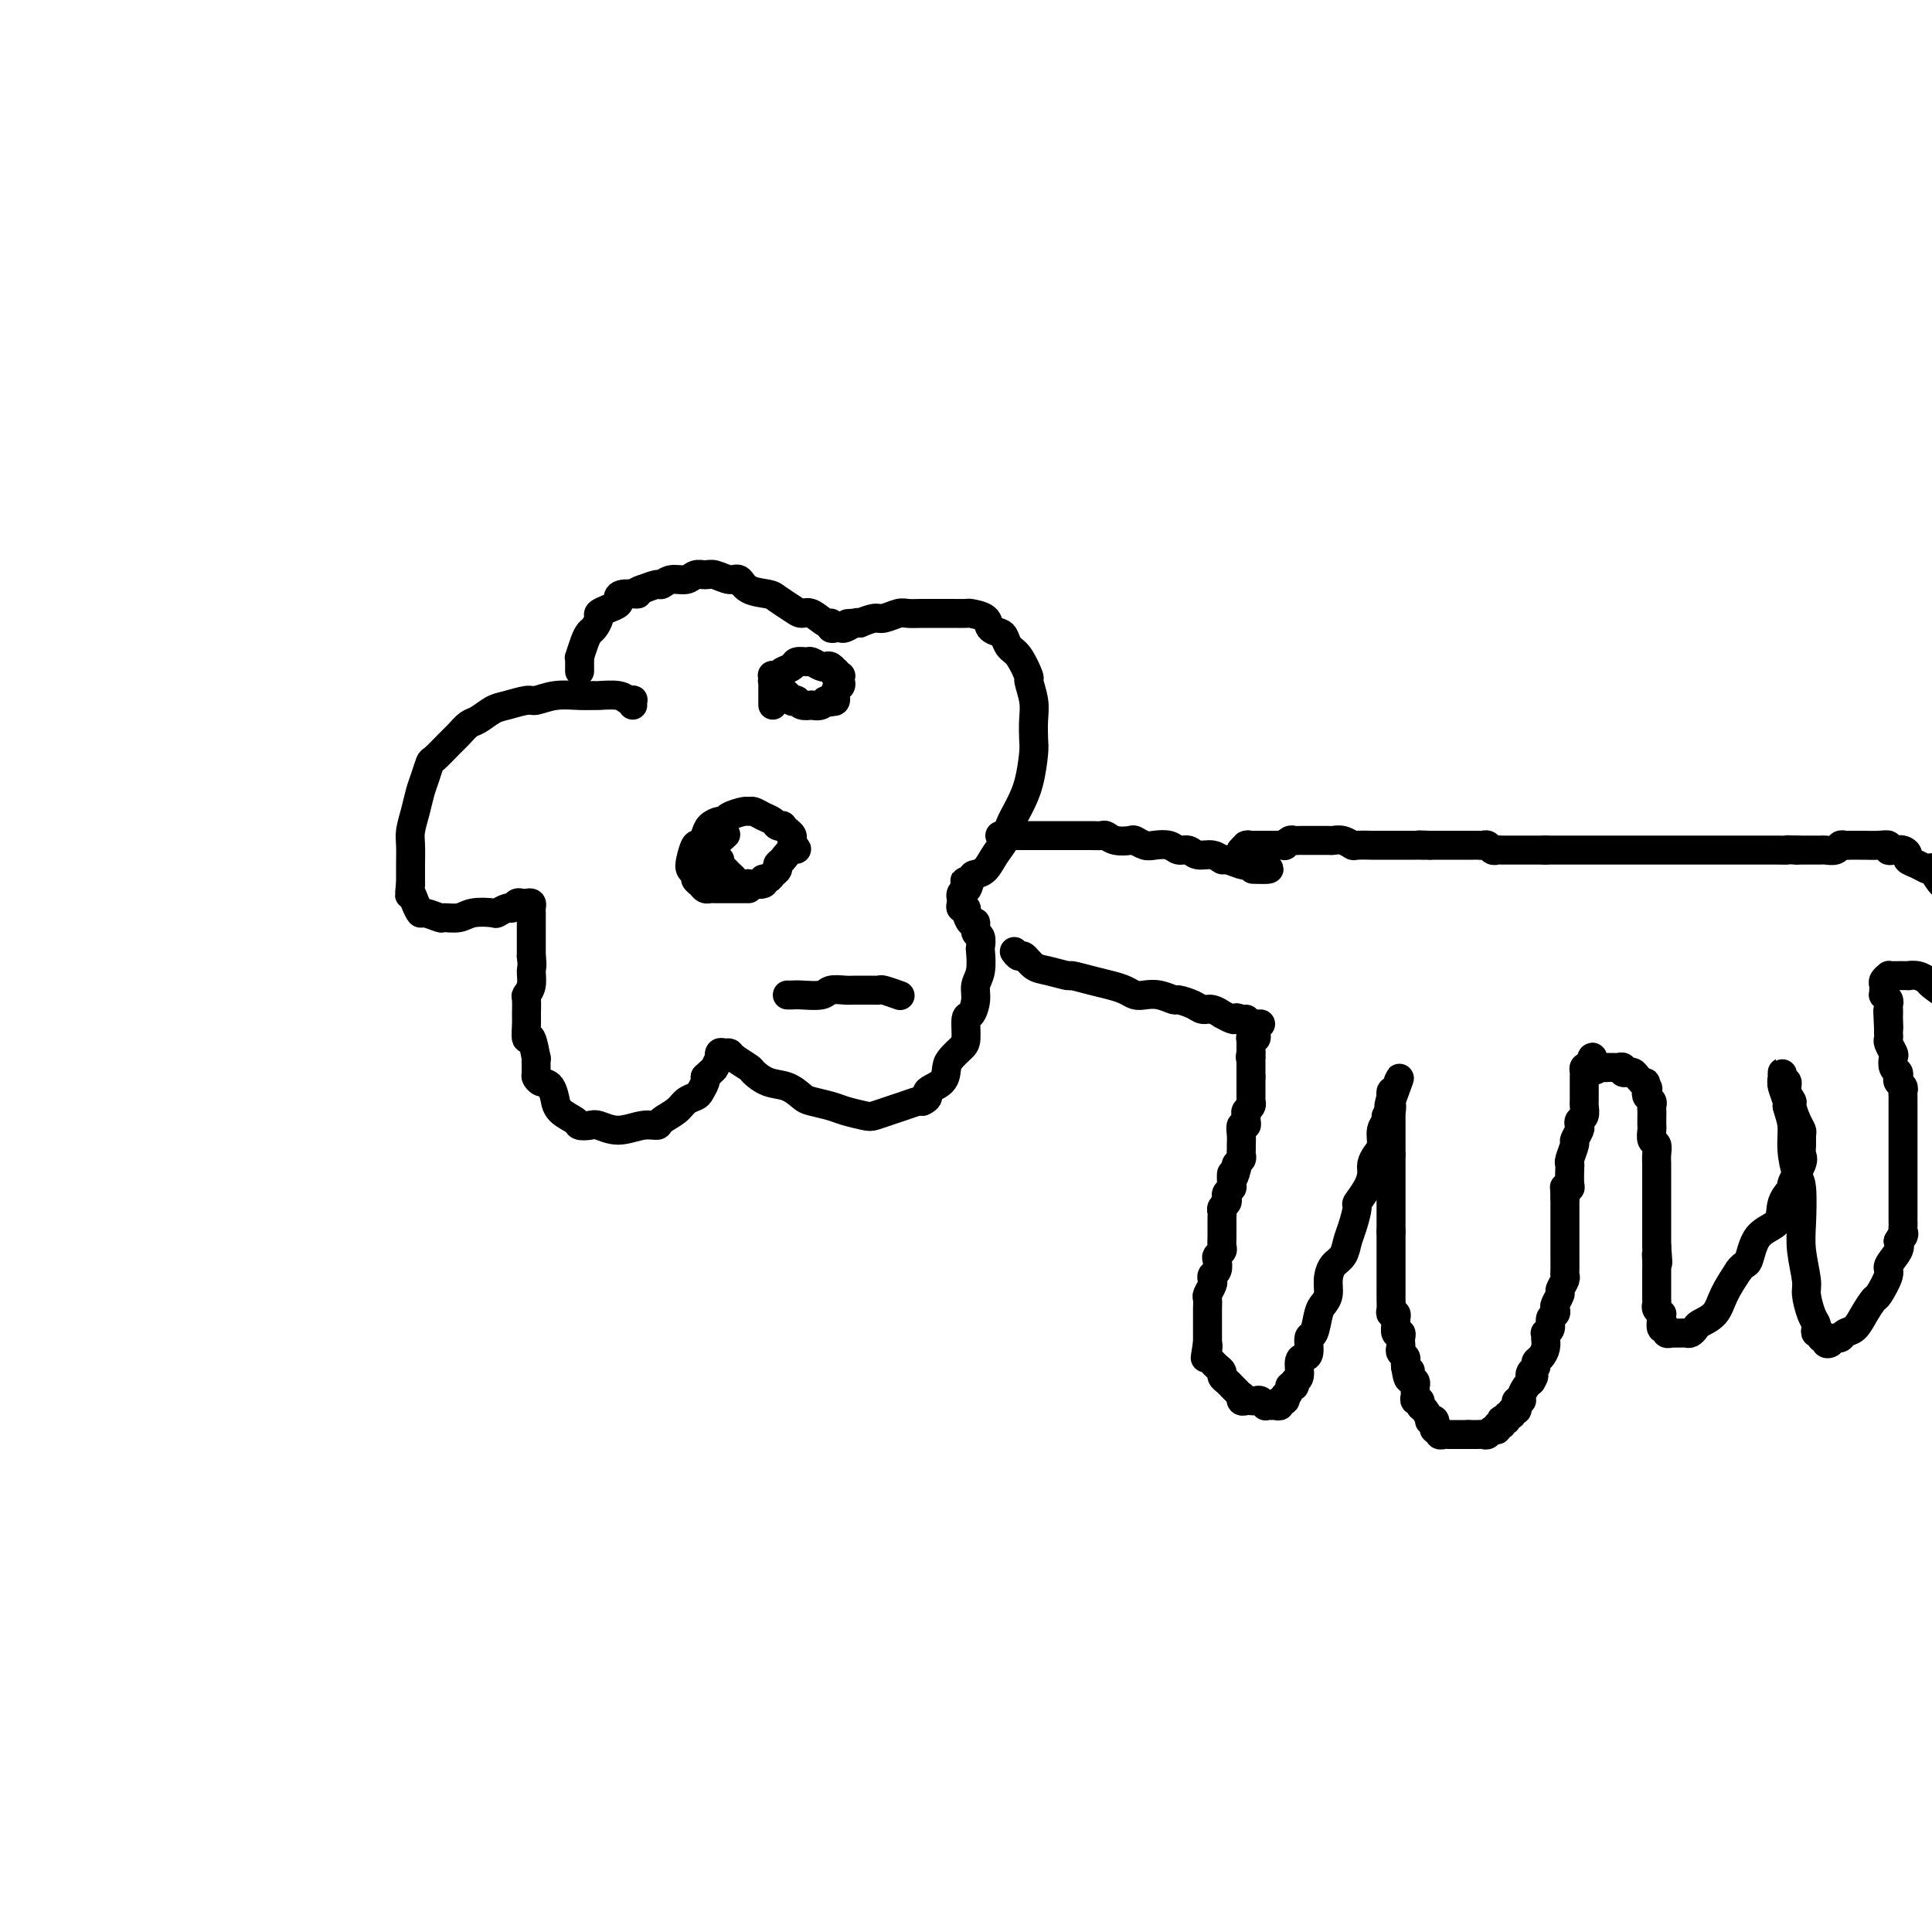 <svg viewBox='0 0 400 400' version='1.1' xmlns='http://www.w3.org/2000/svg' xmlns:xlink='http://www.w3.org/1999/xlink'><g fill='none' stroke='#000000' stroke-width='6' stroke-linecap='round' stroke-linejoin='round'><path d='M131,146c-0.023,-0.415 -0.045,-0.829 0,-1c0.045,-0.171 0.158,-0.098 0,0c-0.158,0.098 -0.585,0.223 -1,0c-0.415,-0.223 -0.816,-0.793 -2,-1c-1.184,-0.207 -3.151,-0.052 -4,0c-0.849,0.052 -0.582,-0.001 -1,0c-0.418,0.001 -1.522,0.056 -3,0c-1.478,-0.056 -3.329,-0.223 -5,0c-1.671,0.223 -3.161,0.837 -4,1c-0.839,0.163 -1.025,-0.126 -2,0c-0.975,0.126 -2.737,0.667 -4,1c-1.263,0.333 -2.028,0.458 -3,1c-0.972,0.542 -2.152,1.501 -3,2c-0.848,0.499 -1.365,0.538 -2,1c-0.635,0.462 -1.389,1.348 -2,2c-0.611,0.652 -1.081,1.069 -2,2c-0.919,0.931 -2.287,2.377 -3,3c-0.713,0.623 -0.769,0.425 -1,1c-0.231,0.575 -0.636,1.924 -1,3c-0.364,1.076 -0.686,1.880 -1,3c-0.314,1.120 -0.620,2.557 -1,4c-0.380,1.443 -0.834,2.892 -1,4c-0.166,1.108 -0.045,1.875 0,3c0.045,1.125 0.013,2.607 0,4c-0.013,1.393 -0.006,2.696 0,4'/><path d='M85,183c-0.355,3.305 -0.242,2.066 0,2c0.242,-0.066 0.612,1.040 1,2c0.388,0.960 0.793,1.775 1,2c0.207,0.225 0.217,-0.140 1,0c0.783,0.140 2.340,0.783 3,1c0.660,0.217 0.424,0.007 1,0c0.576,-0.007 1.965,0.190 3,0c1.035,-0.190 1.716,-0.768 3,-1c1.284,-0.232 3.170,-0.118 4,0c0.830,0.118 0.604,0.242 1,0c0.396,-0.242 1.415,-0.849 2,-1c0.585,-0.151 0.735,0.155 1,0c0.265,-0.155 0.645,-0.771 1,-1c0.355,-0.229 0.683,-0.071 1,0c0.317,0.071 0.621,0.056 1,0c0.379,-0.056 0.834,-0.153 1,0c0.166,0.153 0.045,0.555 0,1c-0.045,0.445 -0.012,0.934 0,1c0.012,0.066 0.003,-0.291 0,0c-0.003,0.291 -0.001,1.230 0,2c0.001,0.770 0.000,1.371 0,2c-0.000,0.629 -0.000,1.285 0,2c0.000,0.715 0.000,1.490 0,2c-0.000,0.510 -0.000,0.755 0,1'/><path d='M110,198c0.293,2.230 0.026,2.307 0,3c-0.026,0.693 0.189,2.004 0,3c-0.189,0.996 -0.784,1.677 -1,2c-0.216,0.323 -0.055,0.289 0,1c0.055,0.711 0.005,2.168 0,3c-0.005,0.832 0.037,1.039 0,2c-0.037,0.961 -0.153,2.674 0,3c0.153,0.326 0.576,-0.737 1,0c0.424,0.737 0.848,3.273 1,4c0.152,0.727 0.033,-0.355 0,0c-0.033,0.355 0.019,2.145 0,3c-0.019,0.855 -0.111,0.774 0,1c0.111,0.226 0.423,0.760 1,1c0.577,0.240 1.419,0.186 2,1c0.581,0.814 0.900,2.495 1,3c0.100,0.505 -0.019,-0.166 0,0c0.019,0.166 0.178,1.167 1,2c0.822,0.833 2.308,1.496 3,2c0.692,0.504 0.590,0.849 1,1c0.410,0.151 1.333,0.108 2,0c0.667,-0.108 1.080,-0.280 2,0c0.920,0.280 2.347,1.011 4,1c1.653,-0.011 3.531,-0.766 5,-1c1.469,-0.234 2.530,0.053 3,0c0.470,-0.053 0.349,-0.447 1,-1c0.651,-0.553 2.073,-1.265 3,-2c0.927,-0.735 1.359,-1.492 2,-2c0.641,-0.508 1.491,-0.765 2,-1c0.509,-0.235 0.675,-0.448 1,-1c0.325,-0.552 0.807,-1.443 1,-2c0.193,-0.557 0.096,-0.778 0,-1'/><path d='M146,223c1.940,-1.874 1.791,-1.560 2,-2c0.209,-0.440 0.778,-1.635 1,-2c0.222,-0.365 0.099,0.100 0,0c-0.099,-0.100 -0.173,-0.766 0,-1c0.173,-0.234 0.594,-0.036 1,0c0.406,0.036 0.796,-0.088 1,0c0.204,0.088 0.221,0.390 1,1c0.779,0.610 2.320,1.529 3,2c0.680,0.471 0.498,0.493 1,1c0.502,0.507 1.689,1.498 3,2c1.311,0.502 2.748,0.516 4,1c1.252,0.484 2.321,1.440 3,2c0.679,0.560 0.968,0.725 2,1c1.032,0.275 2.807,0.659 4,1c1.193,0.341 1.802,0.639 3,1c1.198,0.361 2.983,0.787 4,1c1.017,0.213 1.267,0.215 2,0c0.733,-0.215 1.949,-0.645 3,-1c1.051,-0.355 1.937,-0.634 3,-1c1.063,-0.366 2.304,-0.819 3,-1c0.696,-0.181 0.848,-0.091 1,0'/><path d='M191,228c1.915,-0.838 0.702,-1.432 1,-2c0.298,-0.568 2.108,-1.108 3,-2c0.892,-0.892 0.865,-2.134 1,-3c0.135,-0.866 0.431,-1.354 1,-2c0.569,-0.646 1.410,-1.450 2,-2c0.590,-0.550 0.928,-0.847 1,-2c0.072,-1.153 -0.120,-3.164 0,-4c0.120,-0.836 0.554,-0.498 1,-1c0.446,-0.502 0.904,-1.846 1,-3c0.096,-1.154 -0.169,-2.120 0,-3c0.169,-0.880 0.773,-1.673 1,-3c0.227,-1.327 0.076,-3.187 0,-4c-0.076,-0.813 -0.076,-0.580 0,-1c0.076,-0.420 0.227,-1.493 0,-2c-0.227,-0.507 -0.832,-0.446 -1,-1c-0.168,-0.554 0.099,-1.722 0,-2c-0.099,-0.278 -0.566,0.333 -1,0c-0.434,-0.333 -0.834,-1.609 -1,-2c-0.166,-0.391 -0.097,0.102 0,0c0.097,-0.102 0.221,-0.801 0,-1c-0.221,-0.199 -0.789,0.101 -1,0c-0.211,-0.101 -0.067,-0.604 0,-1c0.067,-0.396 0.056,-0.683 0,-1c-0.056,-0.317 -0.159,-0.662 0,-1c0.159,-0.338 0.579,-0.669 1,-1'/><path d='M200,184c-0.361,-3.451 -0.263,-0.580 0,0c0.263,0.580 0.690,-1.132 1,-2c0.310,-0.868 0.502,-0.892 1,-1c0.498,-0.108 1.302,-0.299 2,-1c0.698,-0.701 1.290,-1.910 2,-3c0.710,-1.090 1.539,-2.060 2,-3c0.461,-0.940 0.554,-1.850 1,-3c0.446,-1.150 1.243,-2.541 2,-4c0.757,-1.459 1.472,-2.987 2,-5c0.528,-2.013 0.869,-4.512 1,-6c0.131,-1.488 0.051,-1.964 0,-3c-0.051,-1.036 -0.072,-2.631 0,-4c0.072,-1.369 0.237,-2.512 0,-4c-0.237,-1.488 -0.876,-3.319 -1,-4c-0.124,-0.681 0.266,-0.210 0,-1c-0.266,-0.790 -1.189,-2.841 -2,-4c-0.811,-1.159 -1.510,-1.427 -2,-2c-0.490,-0.573 -0.769,-1.450 -1,-2c-0.231,-0.550 -0.413,-0.774 -1,-1c-0.587,-0.226 -1.579,-0.453 -2,-1c-0.421,-0.547 -0.271,-1.415 -1,-2c-0.729,-0.585 -2.337,-0.889 -3,-1c-0.663,-0.111 -0.380,-0.029 -1,0c-0.620,0.029 -2.143,0.007 -3,0c-0.857,-0.007 -1.049,0.002 -2,0c-0.951,-0.002 -2.663,-0.015 -4,0c-1.337,0.015 -2.300,0.059 -3,0c-0.700,-0.059 -1.136,-0.222 -2,0c-0.864,0.222 -2.156,0.829 -3,1c-0.844,0.171 -1.241,-0.094 -2,0c-0.759,0.094 -1.879,0.547 -3,1'/><path d='M178,129c-4.278,0.171 -1.972,0.098 -1,0c0.972,-0.098 0.610,-0.221 0,0c-0.610,0.221 -1.470,0.787 -2,1c-0.530,0.213 -0.732,0.073 -1,0c-0.268,-0.073 -0.603,-0.080 -1,0c-0.397,0.080 -0.855,0.246 -1,0c-0.145,-0.246 0.023,-0.905 0,-1c-0.023,-0.095 -0.237,0.374 -1,0c-0.763,-0.374 -2.075,-1.592 -3,-2c-0.925,-0.408 -1.463,-0.006 -2,0c-0.537,0.006 -1.075,-0.384 -2,-1c-0.925,-0.616 -2.239,-1.456 -3,-2c-0.761,-0.544 -0.970,-0.791 -2,-1c-1.030,-0.209 -2.881,-0.381 -4,-1c-1.119,-0.619 -1.507,-1.683 -2,-2c-0.493,-0.317 -1.090,0.115 -2,0c-0.910,-0.115 -2.134,-0.778 -3,-1c-0.866,-0.222 -1.374,-0.003 -2,0c-0.626,0.003 -1.371,-0.210 -2,0c-0.629,0.210 -1.144,0.844 -2,1c-0.856,0.156 -2.054,-0.164 -3,0c-0.946,0.164 -1.639,0.813 -2,1c-0.361,0.187 -0.389,-0.090 -1,0c-0.611,0.090 -1.806,0.545 -3,1'/><path d='M133,122c-2.383,0.703 -0.840,0.962 -1,1c-0.160,0.038 -2.022,-0.144 -3,0c-0.978,0.144 -1.070,0.615 -1,1c0.070,0.385 0.303,0.684 0,1c-0.303,0.316 -1.142,0.647 -2,1c-0.858,0.353 -1.735,0.726 -2,1c-0.265,0.274 0.083,0.449 0,1c-0.083,0.551 -0.597,1.478 -1,2c-0.403,0.522 -0.697,0.640 -1,1c-0.303,0.360 -0.617,0.961 -1,2c-0.383,1.039 -0.835,2.517 -1,3c-0.165,0.483 -0.044,-0.028 0,0c0.044,0.028 0.012,0.595 0,1c-0.012,0.405 -0.003,0.647 0,1c0.003,0.353 0.001,0.815 0,1c-0.001,0.185 -0.000,0.092 0,0'/><path d='M210,197c0.354,0.478 0.709,0.955 1,1c0.291,0.045 0.520,-0.343 1,0c0.480,0.343 1.212,1.415 2,2c0.788,0.585 1.631,0.682 3,1c1.369,0.318 3.262,0.859 4,1c0.738,0.141 0.319,-0.116 1,0c0.681,0.116 2.461,0.606 4,1c1.539,0.394 2.837,0.693 4,1c1.163,0.307 2.189,0.622 3,1c0.811,0.378 1.406,0.819 2,1c0.594,0.181 1.188,0.104 2,0c0.812,-0.104 1.842,-0.234 3,0c1.158,0.234 2.445,0.832 3,1c0.555,0.168 0.377,-0.095 1,0c0.623,0.095 2.046,0.546 3,1c0.954,0.454 1.439,0.910 2,1c0.561,0.090 1.197,-0.186 2,0c0.803,0.186 1.772,0.833 2,1c0.228,0.167 -0.285,-0.147 0,0c0.285,0.147 1.367,0.756 2,1c0.633,0.244 0.816,0.122 1,0'/><path d='M256,211c7.359,2.166 2.756,0.581 1,0c-1.756,-0.581 -0.665,-0.156 0,0c0.665,0.156 0.904,0.045 1,0c0.096,-0.045 0.048,-0.022 0,0'/><path d='M207,173c0.319,0.000 0.639,0.000 1,0c0.361,-0.000 0.765,-0.000 1,0c0.235,0.000 0.302,0.000 1,0c0.698,-0.000 2.026,-0.000 3,0c0.974,0.000 1.595,0.000 2,0c0.405,-0.000 0.594,-0.000 1,0c0.406,0.000 1.030,0.000 2,0c0.970,-0.000 2.286,-0.000 3,0c0.714,0.000 0.825,0.000 1,0c0.175,-0.000 0.414,-0.001 1,0c0.586,0.001 1.521,0.004 2,0c0.479,-0.004 0.503,-0.015 1,0c0.497,0.015 1.466,0.056 2,0c0.534,-0.056 0.633,-0.207 1,0c0.367,0.207 1.003,0.774 2,1c0.997,0.226 2.354,0.112 3,0c0.646,-0.112 0.582,-0.222 1,0c0.418,0.222 1.320,0.776 2,1c0.680,0.224 1.140,0.117 2,0c0.860,-0.117 2.121,-0.243 3,0c0.879,0.243 1.378,0.854 2,1c0.622,0.146 1.369,-0.172 2,0c0.631,0.172 1.146,0.834 2,1c0.854,0.166 2.046,-0.166 3,0c0.954,0.166 1.668,0.828 2,1c0.332,0.172 0.282,-0.146 1,0c0.718,0.146 2.205,0.756 3,1c0.795,0.244 0.897,0.122 1,0'/><path d='M258,179c8.298,1.155 3.544,1.041 2,1c-1.544,-0.041 0.123,-0.011 1,0c0.877,0.011 0.965,0.003 1,0c0.035,-0.003 0.018,-0.002 0,0'/><path d='M261,212c-0.415,0.339 -0.829,0.679 -1,1c-0.171,0.321 -0.098,0.625 0,1c0.098,0.375 0.223,0.821 0,1c-0.223,0.179 -0.792,0.089 -1,0c-0.208,-0.089 -0.056,-0.179 0,0c0.056,0.179 0.015,0.625 0,1c-0.015,0.375 -0.004,0.679 0,1c0.004,0.321 0.002,0.661 0,1'/><path d='M259,218c-0.309,1.168 -0.083,1.086 0,1c0.083,-0.086 0.022,-0.178 0,0c-0.022,0.178 -0.006,0.625 0,1c0.006,0.375 0.002,0.678 0,1c-0.002,0.322 -0.000,0.663 0,1c0.000,0.337 0.000,0.668 0,1'/><path d='M259,223c-0.000,1.013 -0.000,1.045 0,1c0.000,-0.045 0.000,-0.166 0,0c-0.000,0.166 -0.000,0.618 0,1c0.000,0.382 0.001,0.694 0,1c-0.001,0.306 -0.004,0.607 0,1c0.004,0.393 0.015,0.879 0,1c-0.015,0.121 -0.057,-0.123 0,0c0.057,0.123 0.212,0.611 0,1c-0.212,0.389 -0.793,0.677 -1,1c-0.207,0.323 -0.041,0.681 0,1c0.041,0.319 -0.041,0.600 0,1c0.041,0.400 0.207,0.919 0,1c-0.207,0.081 -0.788,-0.277 -1,0c-0.212,0.277 -0.056,1.187 0,2c0.056,0.813 0.011,1.527 0,2c-0.011,0.473 0.011,0.704 0,1c-0.011,0.296 -0.054,0.657 0,1c0.054,0.343 0.207,0.669 0,1c-0.207,0.331 -0.773,0.666 -1,1c-0.227,0.334 -0.113,0.667 0,1'/><path d='M256,242c-0.686,3.057 -0.902,1.200 -1,1c-0.098,-0.200 -0.078,1.256 0,2c0.078,0.744 0.213,0.777 0,1c-0.213,0.223 -0.775,0.637 -1,1c-0.225,0.363 -0.113,0.675 0,1c0.113,0.325 0.226,0.665 0,1c-0.226,0.335 -0.793,0.667 -1,1c-0.207,0.333 -0.056,0.668 0,1c0.056,0.332 0.015,0.663 0,1c-0.015,0.337 -0.004,0.681 0,1c0.004,0.319 0.001,0.614 0,1c-0.001,0.386 0.001,0.863 0,1c-0.001,0.137 -0.004,-0.065 0,0c0.004,0.065 0.015,0.398 0,1c-0.015,0.602 -0.056,1.475 0,2c0.056,0.525 0.207,0.704 0,1c-0.207,0.296 -0.774,0.710 -1,1c-0.226,0.290 -0.112,0.458 0,1c0.112,0.542 0.222,1.459 0,2c-0.222,0.541 -0.778,0.707 -1,1c-0.222,0.293 -0.112,0.712 0,1c0.112,0.288 0.226,0.445 0,1c-0.226,0.555 -0.793,1.510 -1,2c-0.207,0.490 -0.056,0.516 0,1c0.056,0.484 0.015,1.425 0,2c-0.015,0.575 -0.004,0.784 0,1c0.004,0.216 0.001,0.439 0,1c-0.001,0.561 -0.000,1.460 0,2c0.000,0.540 0.000,0.722 0,1c-0.000,0.278 -0.000,0.651 0,1c0.000,0.349 0.000,0.675 0,1'/><path d='M250,278c-0.927,5.752 -0.245,2.133 0,1c0.245,-1.133 0.054,0.221 0,1c-0.054,0.779 0.028,0.982 0,1c-0.028,0.018 -0.166,-0.150 0,0c0.166,0.150 0.636,0.617 1,1c0.364,0.383 0.622,0.680 1,1c0.378,0.320 0.874,0.663 1,1c0.126,0.337 -0.120,0.669 0,1c0.120,0.331 0.607,0.662 1,1c0.393,0.338 0.693,0.683 1,1c0.307,0.317 0.621,0.607 1,1c0.379,0.393 0.822,0.890 1,1c0.178,0.110 0.089,-0.166 0,0c-0.089,0.166 -0.179,0.776 0,1c0.179,0.224 0.626,0.064 1,0c0.374,-0.064 0.674,-0.031 1,0c0.326,0.031 0.679,0.061 1,0c0.321,-0.061 0.611,-0.213 1,0c0.389,0.213 0.879,0.790 1,1c0.121,0.210 -0.126,0.052 0,0c0.126,-0.052 0.626,0.001 1,0c0.374,-0.001 0.622,-0.055 1,0c0.378,0.055 0.885,0.221 1,0c0.115,-0.221 -0.161,-0.829 0,-1c0.161,-0.171 0.760,0.094 1,0c0.240,-0.094 0.120,-0.547 0,-1'/><path d='M266,289c1.399,-0.623 0.896,-1.680 1,-2c0.104,-0.320 0.815,0.096 1,0c0.185,-0.096 -0.157,-0.706 0,-1c0.157,-0.294 0.812,-0.272 1,-1c0.188,-0.728 -0.090,-2.206 0,-3c0.090,-0.794 0.549,-0.906 1,-1c0.451,-0.094 0.894,-0.171 1,-1c0.106,-0.829 -0.125,-2.409 0,-3c0.125,-0.591 0.607,-0.191 1,-1c0.393,-0.809 0.696,-2.825 1,-4c0.304,-1.175 0.610,-1.507 1,-2c0.390,-0.493 0.864,-1.147 1,-2c0.136,-0.853 -0.066,-1.907 0,-3c0.066,-1.093 0.400,-2.227 1,-3c0.600,-0.773 1.465,-1.186 2,-2c0.535,-0.814 0.738,-2.031 1,-3c0.262,-0.969 0.582,-1.691 1,-3c0.418,-1.309 0.934,-3.204 1,-4c0.066,-0.796 -0.319,-0.493 0,-1c0.319,-0.507 1.344,-1.826 2,-3c0.656,-1.174 0.945,-2.205 1,-3c0.055,-0.795 -0.125,-1.354 0,-2c0.125,-0.646 0.554,-1.377 1,-2c0.446,-0.623 0.908,-1.136 1,-2c0.092,-0.864 -0.185,-2.080 0,-3c0.185,-0.920 0.833,-1.546 1,-2c0.167,-0.454 -0.147,-0.738 0,-1c0.147,-0.262 0.756,-0.504 1,-1c0.244,-0.496 0.122,-1.248 0,-2'/><path d='M288,228c3.404,-9.396 0.912,-2.384 0,0c-0.912,2.384 -0.246,0.142 0,-1c0.246,-1.142 0.070,-1.183 0,-1c-0.070,0.183 -0.035,0.592 0,1'/><path d='M288,227c0.000,0.085 0.000,0.796 0,1c0.000,0.204 0.000,-0.100 0,0c0.000,0.100 0.000,0.605 0,1c0.000,0.395 0.000,0.679 0,1c0.000,0.321 0.000,0.677 0,1c0.000,0.323 0.000,0.611 0,1c0.000,0.389 0.000,0.877 0,1c-0.000,0.123 -0.000,-0.121 0,0c0.000,0.121 0.000,0.606 0,1c0.000,0.394 -0.000,0.697 0,1c0.000,0.303 0.000,0.606 0,1c0.000,0.394 0.000,0.879 0,1c0.000,0.121 -0.000,-0.121 0,0c0.000,0.121 0.000,0.606 0,1c0.000,0.394 0.000,0.697 0,1'/><path d='M288,239c0.000,2.019 0.000,1.066 0,1c0.000,-0.066 0.000,0.756 0,1c0.000,0.244 0.000,-0.090 0,0c0.000,0.090 0.000,0.602 0,1c0.000,0.398 0.000,0.680 0,1c0.000,0.320 0.000,0.677 0,1c0.000,0.323 0.000,0.611 0,1c-0.000,0.389 -0.000,0.877 0,1c0.000,0.123 0.000,-0.121 0,0c0.000,0.121 -0.000,0.606 0,1c0.000,0.394 0.000,0.697 0,1c0.000,0.303 0.000,0.606 0,1c0.000,0.394 -0.000,0.879 0,1c0.000,0.121 0.000,-0.122 0,0c0.000,0.122 0.000,0.610 0,1c0.000,0.390 0.000,0.682 0,1c0.000,0.318 0.000,0.663 0,1c0.000,0.337 0.000,0.668 0,1c0.000,0.332 0.000,0.666 0,1'/><path d='M288,255c0.000,2.442 0.000,0.549 0,0c-0.000,-0.549 -0.000,0.248 0,1c0.000,0.752 0.000,1.458 0,2c-0.000,0.542 -0.000,0.918 0,1c0.000,0.082 0.000,-0.131 0,0c-0.000,0.131 -0.000,0.607 0,1c0.000,0.393 0.000,0.703 0,1c-0.000,0.297 -0.000,0.581 0,1c0.000,0.419 0.000,0.973 0,1c-0.000,0.027 -0.000,-0.474 0,0c0.000,0.474 0.000,1.923 0,3c-0.000,1.077 -0.001,1.781 0,2c0.001,0.219 0.004,-0.047 0,0c-0.004,0.047 -0.015,0.408 0,1c0.015,0.592 0.057,1.414 0,2c-0.057,0.586 -0.212,0.935 0,1c0.212,0.065 0.793,-0.155 1,0c0.207,0.155 0.041,0.686 0,1c-0.041,0.314 0.041,0.413 0,1c-0.041,0.587 -0.207,1.663 0,2c0.207,0.337 0.786,-0.064 1,0c0.214,0.064 0.061,0.595 0,1c-0.061,0.405 -0.030,0.686 0,1c0.030,0.314 0.061,0.661 0,1c-0.061,0.339 -0.212,0.668 0,1c0.212,0.332 0.788,0.666 1,1c0.212,0.334 0.061,0.667 0,1c-0.061,0.333 -0.030,0.667 0,1'/><path d='M291,283c0.707,4.509 0.974,1.782 1,1c0.026,-0.782 -0.189,0.382 0,1c0.189,0.618 0.783,0.690 1,1c0.217,0.310 0.057,0.858 0,1c-0.057,0.142 -0.011,-0.120 0,0c0.011,0.120 -0.012,0.624 0,1c0.012,0.376 0.058,0.624 0,1c-0.058,0.376 -0.222,0.879 0,1c0.222,0.121 0.829,-0.139 1,0c0.171,0.139 -0.094,0.677 0,1c0.094,0.323 0.547,0.430 1,1c0.453,0.570 0.906,1.602 1,2c0.094,0.398 -0.172,0.163 0,0c0.172,-0.163 0.782,-0.255 1,0c0.218,0.255 0.043,0.857 0,1c-0.043,0.143 0.044,-0.172 0,0c-0.044,0.172 -0.219,0.831 0,1c0.219,0.169 0.832,-0.151 1,0c0.168,0.151 -0.109,0.772 0,1c0.109,0.228 0.603,0.061 1,0c0.397,-0.061 0.698,-0.016 1,0c0.302,0.016 0.606,0.004 1,0c0.394,-0.004 0.879,-0.001 1,0c0.121,0.001 -0.121,0.000 0,0c0.121,-0.000 0.606,-0.000 1,0c0.394,0.000 0.697,0.000 1,0'/><path d='M304,297c1.091,0.000 0.817,0.001 1,0c0.183,-0.001 0.822,-0.004 1,0c0.178,0.004 -0.106,0.016 0,0c0.106,-0.016 0.602,-0.061 1,0c0.398,0.061 0.699,0.228 1,0c0.301,-0.228 0.603,-0.849 1,-1c0.397,-0.151 0.890,0.170 1,0c0.110,-0.170 -0.163,-0.829 0,-1c0.163,-0.171 0.760,0.146 1,0c0.240,-0.146 0.121,-0.756 0,-1c-0.121,-0.244 -0.244,-0.122 0,0c0.244,0.122 0.854,0.244 1,0c0.146,-0.244 -0.171,-0.853 0,-1c0.171,-0.147 0.829,0.167 1,0c0.171,-0.167 -0.146,-0.815 0,-1c0.146,-0.185 0.756,0.092 1,0c0.244,-0.092 0.121,-0.553 0,-1c-0.121,-0.447 -0.240,-0.879 0,-1c0.240,-0.121 0.837,0.071 1,0c0.163,-0.071 -0.110,-0.404 0,-1c0.110,-0.596 0.603,-1.456 1,-2c0.397,-0.544 0.699,-0.772 1,-1'/><path d='M317,286c1.100,-1.725 0.350,-1.039 0,-1c-0.350,0.039 -0.300,-0.570 0,-1c0.300,-0.430 0.851,-0.682 1,-1c0.149,-0.318 -0.103,-0.702 0,-1c0.103,-0.298 0.563,-0.510 1,-1c0.437,-0.490 0.853,-1.258 1,-2c0.147,-0.742 0.024,-1.460 0,-2c-0.024,-0.540 0.050,-0.904 0,-1c-0.050,-0.096 -0.223,0.076 0,0c0.223,-0.076 0.843,-0.401 1,-1c0.157,-0.599 -0.150,-1.474 0,-2c0.150,-0.526 0.757,-0.703 1,-1c0.243,-0.297 0.121,-0.713 0,-1c-0.121,-0.287 -0.243,-0.444 0,-1c0.243,-0.556 0.850,-1.510 1,-2c0.150,-0.490 -0.156,-0.516 0,-1c0.156,-0.484 0.774,-1.425 1,-2c0.226,-0.575 0.061,-0.784 0,-1c-0.061,-0.216 -0.016,-0.439 0,-1c0.016,-0.561 0.004,-1.460 0,-2c-0.004,-0.540 -0.001,-0.722 0,-1c0.001,-0.278 0.000,-0.652 0,-1c-0.000,-0.348 -0.000,-0.670 0,-1c0.000,-0.330 0.000,-0.668 0,-1c-0.000,-0.332 -0.000,-0.657 0,-1c0.000,-0.343 0.000,-0.703 0,-1c-0.000,-0.297 -0.000,-0.530 0,-1c0.000,-0.470 0.000,-1.178 0,-2c-0.000,-0.822 -0.000,-1.760 0,-2c0.000,-0.240 0.000,0.217 0,0c-0.000,-0.217 -0.000,-1.109 0,-2'/><path d='M324,248c-0.061,-2.932 -0.212,-2.264 0,-2c0.212,0.264 0.788,0.122 1,0c0.212,-0.122 0.061,-0.226 0,-1c-0.061,-0.774 -0.031,-2.220 0,-3c0.031,-0.780 0.065,-0.895 0,-1c-0.065,-0.105 -0.227,-0.199 0,-1c0.227,-0.801 0.845,-2.309 1,-3c0.155,-0.691 -0.151,-0.565 0,-1c0.151,-0.435 0.758,-1.430 1,-2c0.242,-0.570 0.117,-0.716 0,-1c-0.117,-0.284 -0.228,-0.706 0,-1c0.228,-0.294 0.793,-0.460 1,-1c0.207,-0.540 0.055,-1.454 0,-2c-0.055,-0.546 -0.015,-0.725 0,-1c0.015,-0.275 0.004,-0.647 0,-1c-0.004,-0.353 -0.001,-0.686 0,-1c0.001,-0.314 0.000,-0.609 0,-1c-0.000,-0.391 -0.001,-0.879 0,-1c0.001,-0.121 0.003,0.125 0,0c-0.003,-0.125 -0.011,-0.621 0,-1c0.011,-0.379 0.041,-0.640 0,-1c-0.041,-0.360 -0.155,-0.817 0,-1c0.155,-0.183 0.577,-0.091 1,0'/><path d='M329,221c0.951,-4.177 0.828,-1.119 1,0c0.172,1.119 0.638,0.300 1,0c0.362,-0.300 0.622,-0.080 1,0c0.378,0.080 0.876,0.020 1,0c0.124,-0.020 -0.126,-0.002 0,0c0.126,0.002 0.626,-0.014 1,0c0.374,0.014 0.621,0.056 1,0c0.379,-0.056 0.889,-0.212 1,0c0.111,0.212 -0.178,0.792 0,1c0.178,0.208 0.821,0.045 1,0c0.179,-0.045 -0.107,0.029 0,0c0.107,-0.029 0.606,-0.162 1,0c0.394,0.162 0.684,0.618 1,1c0.316,0.382 0.658,0.691 1,1'/><path d='M340,224c1.642,0.416 0.248,-0.043 0,0c-0.248,0.043 0.652,0.589 1,1c0.348,0.411 0.146,0.688 0,1c-0.146,0.312 -0.235,0.660 0,1c0.235,0.340 0.795,0.673 1,1c0.205,0.327 0.055,0.650 0,1c-0.055,0.350 -0.016,0.728 0,1c0.016,0.272 0.008,0.439 0,1c-0.008,0.561 -0.016,1.515 0,2c0.016,0.485 0.057,0.501 0,1c-0.057,0.499 -0.211,1.482 0,2c0.211,0.518 0.789,0.571 1,1c0.211,0.429 0.057,1.232 0,2c-0.057,0.768 -0.015,1.500 0,2c0.015,0.500 0.004,0.767 0,1c-0.004,0.233 -0.001,0.430 0,1c0.001,0.570 0.000,1.513 0,2c-0.000,0.487 -0.000,0.519 0,1c0.000,0.481 0.000,1.410 0,2c-0.000,0.590 -0.000,0.839 0,1c0.000,0.161 0.000,0.232 0,1c-0.000,0.768 -0.000,2.233 0,3c0.000,0.767 0.000,0.834 0,1c-0.000,0.166 -0.000,0.429 0,1c0.000,0.571 0.000,1.449 0,2c-0.000,0.551 -0.000,0.776 0,1'/><path d='M343,258c0.464,5.684 0.124,2.892 0,2c-0.124,-0.892 -0.033,0.114 0,1c0.033,0.886 0.009,1.652 0,2c-0.009,0.348 -0.002,0.278 0,1c0.002,0.722 -0.000,2.235 0,3c0.000,0.765 0.004,0.783 0,1c-0.004,0.217 -0.015,0.632 0,1c0.015,0.368 0.057,0.689 0,1c-0.057,0.311 -0.212,0.613 0,1c0.212,0.387 0.793,0.859 1,1c0.207,0.141 0.040,-0.050 0,0c-0.040,0.050 0.046,0.339 0,1c-0.046,0.661 -0.223,1.694 0,2c0.223,0.306 0.847,-0.114 1,0c0.153,0.114 -0.166,0.763 0,1c0.166,0.237 0.818,0.063 1,0c0.182,-0.063 -0.106,-0.016 0,0c0.106,0.016 0.606,0.001 1,0c0.394,-0.001 0.681,0.011 1,0c0.319,-0.011 0.670,-0.046 1,0c0.330,0.046 0.640,0.173 1,0c0.360,-0.173 0.771,-0.646 1,-1c0.229,-0.354 0.278,-0.590 1,-1c0.722,-0.410 2.117,-0.995 3,-2c0.883,-1.005 1.252,-2.430 2,-4c0.748,-1.570 1.874,-3.285 3,-5'/><path d='M360,263c1.168,-1.577 1.589,-1.018 2,-2c0.411,-0.982 0.812,-3.503 2,-5c1.188,-1.497 3.163,-1.970 4,-3c0.837,-1.030 0.536,-2.618 1,-4c0.464,-1.382 1.694,-2.558 2,-3c0.306,-0.442 -0.310,-0.150 0,-1c0.310,-0.850 1.548,-2.843 2,-4c0.452,-1.157 0.118,-1.477 0,-2c-0.118,-0.523 -0.022,-1.247 0,-2c0.022,-0.753 -0.032,-1.535 0,-2c0.032,-0.465 0.148,-0.613 0,-1c-0.148,-0.387 -0.560,-1.011 -1,-2c-0.440,-0.989 -0.906,-2.341 -1,-3c-0.094,-0.659 0.185,-0.624 0,-1c-0.185,-0.376 -0.834,-1.163 -1,-2c-0.166,-0.837 0.152,-1.724 0,-2c-0.152,-0.276 -0.772,0.059 -1,0c-0.228,-0.059 -0.062,-0.512 0,-1c0.062,-0.488 0.020,-1.010 0,-1c-0.020,0.010 -0.019,0.552 0,1c0.019,0.448 0.057,0.800 0,1c-0.057,0.200 -0.208,0.246 0,1c0.208,0.754 0.774,2.215 1,3c0.226,0.785 0.113,0.892 0,1'/><path d='M370,229c0.393,1.606 0.876,2.620 1,4c0.124,1.380 -0.111,3.125 0,5c0.111,1.875 0.570,3.878 1,5c0.430,1.122 0.833,1.362 1,3c0.167,1.638 0.100,4.673 0,7c-0.100,2.327 -0.233,3.947 0,6c0.233,2.053 0.833,4.539 1,6c0.167,1.461 -0.100,1.898 0,3c0.100,1.102 0.567,2.869 1,4c0.433,1.131 0.833,1.628 1,2c0.167,0.372 0.101,0.621 0,1c-0.101,0.379 -0.238,0.890 0,1c0.238,0.110 0.851,-0.180 1,0c0.149,0.180 -0.168,0.829 0,1c0.168,0.171 0.819,-0.135 1,0c0.181,0.135 -0.107,0.712 0,1c0.107,0.288 0.609,0.286 1,0c0.391,-0.286 0.671,-0.855 1,-1c0.329,-0.145 0.708,0.136 1,0c0.292,-0.136 0.496,-0.688 1,-1c0.504,-0.312 1.306,-0.385 2,-1c0.694,-0.615 1.280,-1.774 2,-3c0.720,-1.226 1.573,-2.520 2,-3c0.427,-0.480 0.426,-0.145 1,-1c0.574,-0.855 1.721,-2.899 2,-4c0.279,-1.101 -0.309,-1.258 0,-2c0.309,-0.742 1.517,-2.069 2,-3c0.483,-0.931 0.242,-1.465 0,-2'/><path d='M393,257c1.619,-2.899 1.166,-1.145 1,-1c-0.166,0.145 -0.044,-1.317 0,-2c0.044,-0.683 0.012,-0.587 0,-1c-0.012,-0.413 -0.003,-1.337 0,-2c0.003,-0.663 0.001,-1.067 0,-2c-0.001,-0.933 -0.000,-2.396 0,-3c0.000,-0.604 0.000,-0.350 0,-1c-0.000,-0.650 -0.000,-2.203 0,-3c0.000,-0.797 0.000,-0.839 0,-1c-0.000,-0.161 -0.000,-0.441 0,-1c0.000,-0.559 0.000,-1.396 0,-2c-0.000,-0.604 -0.000,-0.973 0,-1c0.000,-0.027 0.000,0.288 0,0c-0.000,-0.288 -0.000,-1.180 0,-2c0.000,-0.820 0.000,-1.568 0,-2c-0.000,-0.432 -0.000,-0.550 0,-1c0.000,-0.450 0.001,-1.234 0,-2c-0.001,-0.766 -0.004,-1.515 0,-2c0.004,-0.485 0.015,-0.707 0,-1c-0.015,-0.293 -0.056,-0.656 0,-1c0.056,-0.344 0.207,-0.668 0,-1c-0.207,-0.332 -0.774,-0.670 -1,-1c-0.226,-0.330 -0.112,-0.651 0,-1c0.112,-0.349 0.222,-0.727 0,-1c-0.222,-0.273 -0.778,-0.440 -1,-1c-0.222,-0.560 -0.112,-1.512 0,-2c0.112,-0.488 0.226,-0.512 0,-1c-0.226,-0.488 -0.793,-1.440 -1,-2c-0.207,-0.560 -0.056,-0.728 0,-1c0.056,-0.272 0.016,-0.649 0,-1c-0.016,-0.351 -0.008,-0.675 0,-1'/><path d='M391,213c-0.309,-6.985 -0.083,-2.449 0,-1c0.083,1.449 0.023,-0.189 0,-1c-0.023,-0.811 -0.010,-0.796 0,-1c0.010,-0.204 0.017,-0.628 0,-1c-0.017,-0.372 -0.057,-0.691 0,-1c0.057,-0.309 0.212,-0.608 0,-1c-0.212,-0.392 -0.790,-0.878 -1,-1c-0.210,-0.122 -0.053,0.121 0,0c0.053,-0.121 -0.000,-0.607 0,-1c0.000,-0.393 0.053,-0.694 0,-1c-0.053,-0.306 -0.213,-0.618 0,-1c0.213,-0.382 0.798,-0.834 1,-1c0.202,-0.166 0.021,-0.045 0,0c-0.021,0.045 0.117,0.015 1,0c0.883,-0.015 2.511,-0.017 3,0c0.489,0.017 -0.160,0.051 0,0c0.160,-0.051 1.128,-0.186 2,0c0.872,0.186 1.647,0.694 2,1c0.353,0.306 0.283,0.410 1,1c0.717,0.590 2.221,1.667 3,2c0.779,0.333 0.834,-0.079 1,0c0.166,0.079 0.442,0.650 1,1c0.558,0.350 1.396,0.479 2,1c0.604,0.521 0.974,1.435 1,2c0.026,0.565 -0.292,0.780 0,1c0.292,0.220 1.194,0.444 2,1c0.806,0.556 1.516,1.445 2,2c0.484,0.555 0.742,0.778 1,1'/><path d='M413,215c2.976,2.129 1.417,0.953 1,1c-0.417,0.047 0.309,1.319 1,2c0.691,0.681 1.347,0.771 2,1c0.653,0.229 1.302,0.597 2,1c0.698,0.403 1.443,0.840 2,1c0.557,0.160 0.924,0.044 1,0c0.076,-0.044 -0.138,-0.014 0,0c0.138,0.014 0.629,0.014 1,0c0.371,-0.014 0.621,-0.042 1,0c0.379,0.042 0.886,0.154 1,0c0.114,-0.154 -0.166,-0.573 0,-1c0.166,-0.427 0.776,-0.863 1,-1c0.224,-0.137 0.061,0.024 0,0c-0.061,-0.024 -0.020,-0.233 0,-1c0.020,-0.767 0.017,-2.094 0,-3c-0.017,-0.906 -0.050,-1.393 0,-2c0.050,-0.607 0.183,-1.336 0,-2c-0.183,-0.664 -0.683,-1.263 -1,-2c-0.317,-0.737 -0.452,-1.611 -1,-2c-0.548,-0.389 -1.508,-0.292 -2,-1c-0.492,-0.708 -0.517,-2.221 -1,-3c-0.483,-0.779 -1.425,-0.825 -2,-1c-0.575,-0.175 -0.784,-0.479 -1,-1c-0.216,-0.521 -0.438,-1.258 -1,-2c-0.562,-0.742 -1.464,-1.490 -2,-2c-0.536,-0.510 -0.707,-0.780 -1,-1c-0.293,-0.220 -0.708,-0.388 -1,-1c-0.292,-0.612 -0.460,-1.669 -1,-2c-0.540,-0.331 -1.453,0.065 -2,0c-0.547,-0.065 -0.728,-0.590 -1,-1c-0.272,-0.410 -0.636,-0.705 -1,-1'/><path d='M408,191c-2.737,-3.289 -0.580,-1.511 0,-1c0.580,0.511 -0.418,-0.244 -1,-1c-0.582,-0.756 -0.748,-1.514 -1,-2c-0.252,-0.486 -0.591,-0.702 -1,-1c-0.409,-0.298 -0.888,-0.680 -1,-1c-0.112,-0.320 0.142,-0.580 0,-1c-0.142,-0.420 -0.681,-1.002 -1,-1c-0.319,0.002 -0.417,0.586 -1,0c-0.583,-0.586 -1.653,-2.342 -2,-3c-0.347,-0.658 0.027,-0.218 0,0c-0.027,0.218 -0.454,0.212 -1,0c-0.546,-0.212 -1.210,-0.632 -2,-1c-0.790,-0.368 -1.704,-0.686 -2,-1c-0.296,-0.314 0.027,-0.624 0,-1c-0.027,-0.376 -0.404,-0.819 -1,-1c-0.596,-0.181 -1.411,-0.101 -2,0c-0.589,0.101 -0.952,0.223 -1,0c-0.048,-0.223 0.220,-0.792 0,-1c-0.220,-0.208 -0.927,-0.056 -2,0c-1.073,0.056 -2.511,0.015 -3,0c-0.489,-0.015 -0.029,-0.005 0,0c0.029,0.005 -0.372,0.005 -1,0c-0.628,-0.005 -1.482,-0.015 -2,0c-0.518,0.015 -0.700,0.057 -1,0c-0.300,-0.057 -0.718,-0.211 -1,0c-0.282,0.211 -0.429,0.789 -1,1c-0.571,0.211 -1.567,0.057 -2,0c-0.433,-0.057 -0.302,-0.015 -1,0c-0.698,0.015 -2.227,0.004 -3,0c-0.773,-0.004 -0.792,-0.001 -1,0c-0.208,0.001 -0.604,0.001 -1,0'/><path d='M372,176c-3.893,-0.155 -2.126,-0.041 -2,0c0.126,0.041 -1.388,0.011 -2,0c-0.612,-0.011 -0.320,-0.003 -1,0c-0.680,0.003 -2.332,0.001 -3,0c-0.668,-0.001 -0.353,-0.000 -1,0c-0.647,0.000 -2.256,0.000 -3,0c-0.744,-0.000 -0.623,-0.000 -1,0c-0.377,0.000 -1.251,0.000 -2,0c-0.749,-0.000 -1.374,-0.000 -2,0c-0.626,0.000 -1.255,0.000 -2,0c-0.745,-0.000 -1.608,-0.000 -2,0c-0.392,0.000 -0.314,0.000 -1,0c-0.686,-0.000 -2.138,-0.000 -3,0c-0.862,0.000 -1.136,0.000 -2,0c-0.864,-0.000 -2.319,-0.000 -3,0c-0.681,0.000 -0.588,0.000 -1,0c-0.412,-0.000 -1.328,-0.000 -2,0c-0.672,0.000 -1.100,0.000 -2,0c-0.900,-0.000 -2.272,-0.000 -3,0c-0.728,0.000 -0.811,0.000 -1,0c-0.189,-0.000 -0.484,-0.000 -1,0c-0.516,0.000 -1.251,0.000 -2,0c-0.749,0.000 -1.510,-0.000 -2,0c-0.490,0.000 -0.709,0.000 -1,0c-0.291,0.000 -0.654,-0.000 -1,0c-0.346,0.000 -0.674,0.000 -1,0c-0.326,0.000 -0.648,-0.000 -1,0c-0.352,0.000 -0.734,0.000 -1,0c-0.266,0.000 -0.418,-0.000 -1,0c-0.582,0.000 -1.595,0.000 -2,0c-0.405,-0.000 -0.203,0.000 0,0'/><path d='M320,176c-8.223,-0.000 -2.781,-0.000 -1,0c1.781,0.000 -0.100,0.000 -1,0c-0.900,-0.000 -0.819,-0.000 -1,0c-0.181,0.000 -0.626,0.000 -1,0c-0.374,-0.000 -0.679,-0.000 -1,0c-0.321,0.000 -0.660,0.000 -1,0c-0.340,-0.000 -0.683,-0.000 -1,0c-0.317,0.000 -0.610,0.001 -1,0c-0.390,-0.001 -0.878,-0.004 -1,0c-0.122,0.004 0.122,0.015 0,0c-0.122,-0.015 -0.610,-0.057 -1,0c-0.390,0.057 -0.682,0.211 -1,0c-0.318,-0.211 -0.663,-0.789 -1,-1c-0.337,-0.211 -0.667,-0.057 -1,0c-0.333,0.057 -0.668,0.015 -1,0c-0.332,-0.015 -0.662,-0.004 -1,0c-0.338,0.004 -0.685,0.001 -1,0c-0.315,-0.001 -0.599,-0.000 -1,0c-0.401,0.000 -0.919,0.000 -1,0c-0.081,-0.000 0.277,-0.000 0,0c-0.277,0.000 -1.188,0.000 -2,0c-0.812,-0.000 -1.526,-0.000 -2,0c-0.474,0.000 -0.707,0.000 -1,0c-0.293,-0.000 -0.647,-0.000 -1,0'/><path d='M296,175c-3.888,-0.155 -1.609,-0.041 -1,0c0.609,0.041 -0.453,0.011 -1,0c-0.547,-0.011 -0.578,-0.003 -1,0c-0.422,0.003 -1.235,0.001 -2,0c-0.765,-0.001 -1.480,-0.000 -2,0c-0.520,0.000 -0.844,-0.000 -1,0c-0.156,0.000 -0.146,0.001 -1,0c-0.854,-0.001 -2.574,-0.004 -3,0c-0.426,0.004 0.443,0.015 0,0c-0.443,-0.015 -2.198,-0.057 -3,0c-0.802,0.057 -0.653,0.211 -1,0c-0.347,-0.211 -1.191,-0.789 -2,-1c-0.809,-0.211 -1.582,-0.057 -2,0c-0.418,0.057 -0.479,0.015 -1,0c-0.521,-0.015 -1.502,-0.004 -2,0c-0.498,0.004 -0.514,0.000 -1,0c-0.486,-0.000 -1.441,0.004 -2,0c-0.559,-0.004 -0.723,-0.015 -1,0c-0.277,0.015 -0.666,0.057 -1,0c-0.334,-0.057 -0.614,-0.211 -1,0c-0.386,0.211 -0.877,0.789 -1,1c-0.123,0.211 0.121,0.057 0,0c-0.121,-0.057 -0.607,-0.015 -1,0c-0.393,0.015 -0.693,0.004 -1,0c-0.307,-0.004 -0.621,-0.001 -1,0c-0.379,0.001 -0.823,0.000 -1,0c-0.177,-0.000 -0.086,-0.000 0,0c0.086,0.000 0.167,0.000 0,0c-0.167,-0.000 -0.584,-0.000 -1,0'/><path d='M261,175c-5.592,-0.004 -2.073,-0.015 -1,0c1.073,0.015 -0.300,0.056 -1,0c-0.700,-0.056 -0.727,-0.207 -1,0c-0.273,0.207 -0.792,0.774 -1,1c-0.208,0.226 -0.104,0.113 0,0'/><path d='M155,184c-0.212,0.000 -0.424,0.000 -1,0c-0.576,-0.000 -1.516,-0.000 -2,0c-0.484,0.000 -0.511,0.001 -1,0c-0.489,-0.001 -1.440,-0.003 -2,0c-0.560,0.003 -0.728,0.012 -1,0c-0.272,-0.012 -0.646,-0.045 -1,0c-0.354,0.045 -0.687,0.167 -1,0c-0.313,-0.167 -0.607,-0.624 -1,-1c-0.393,-0.376 -0.887,-0.673 -1,-1c-0.113,-0.327 0.155,-0.685 0,-1c-0.155,-0.315 -0.732,-0.588 -1,-1c-0.268,-0.412 -0.228,-0.964 0,-2c0.228,-1.036 0.642,-2.555 1,-3c0.358,-0.445 0.660,0.183 1,0c0.340,-0.183 0.719,-1.176 1,-2c0.281,-0.824 0.464,-1.478 1,-2c0.536,-0.522 1.425,-0.910 2,-1c0.575,-0.090 0.836,0.119 1,0c0.164,-0.119 0.232,-0.565 1,-1c0.768,-0.435 2.237,-0.860 3,-1c0.763,-0.140 0.820,0.005 1,0c0.180,-0.005 0.483,-0.159 1,0c0.517,0.159 1.248,0.630 2,1c0.752,0.370 1.525,0.638 2,1c0.475,0.362 0.653,0.818 1,1c0.347,0.182 0.864,0.090 1,0c0.136,-0.090 -0.107,-0.179 0,0c0.107,0.179 0.565,0.625 1,1c0.435,0.375 0.848,0.678 1,1c0.152,0.322 0.043,0.663 0,1c-0.043,0.337 -0.022,0.668 0,1'/><path d='M164,175c1.651,1.201 0.779,0.703 0,1c-0.779,0.297 -1.465,1.390 -2,2c-0.535,0.610 -0.918,0.737 -1,1c-0.082,0.263 0.139,0.663 0,1c-0.139,0.337 -0.638,0.612 -1,1c-0.362,0.388 -0.589,0.888 -1,1c-0.411,0.112 -1.007,-0.165 -1,0c0.007,0.165 0.615,0.773 0,1c-0.615,0.227 -2.455,0.072 -3,0c-0.545,-0.072 0.205,-0.061 0,0c-0.205,0.061 -1.365,0.171 -2,0c-0.635,-0.171 -0.743,-0.624 -1,-1c-0.257,-0.376 -0.661,-0.674 -1,-1c-0.339,-0.326 -0.613,-0.679 -1,-1c-0.387,-0.321 -0.888,-0.611 -1,-1c-0.112,-0.389 0.164,-0.876 0,-1c-0.164,-0.124 -0.769,0.117 -1,0c-0.231,-0.117 -0.090,-0.592 0,-1c0.090,-0.408 0.127,-0.748 0,-1c-0.127,-0.252 -0.419,-0.414 0,-1c0.419,-0.586 1.548,-1.596 2,-2c0.452,-0.404 0.226,-0.202 0,0'/><path d='M160,146c-0.000,-0.446 -0.000,-0.893 0,-1c0.000,-0.107 0.000,0.125 0,0c-0.000,-0.125 -0.001,-0.607 0,-1c0.001,-0.393 0.004,-0.697 0,-1c-0.004,-0.303 -0.013,-0.606 0,-1c0.013,-0.394 0.049,-0.879 0,-1c-0.049,-0.121 -0.183,0.121 0,0c0.183,-0.121 0.683,-0.607 1,-1c0.317,-0.393 0.451,-0.695 1,-1c0.549,-0.305 1.513,-0.614 2,-1c0.487,-0.386 0.498,-0.849 1,-1c0.502,-0.151 1.496,0.011 2,0c0.504,-0.011 0.517,-0.195 1,0c0.483,0.195 1.436,0.769 2,1c0.564,0.231 0.739,0.118 1,0c0.261,-0.118 0.610,-0.242 1,0c0.390,0.242 0.823,0.849 1,1c0.177,0.151 0.100,-0.153 0,0c-0.100,0.153 -0.222,0.762 0,1c0.222,0.238 0.788,0.104 1,0c0.212,-0.104 0.072,-0.178 0,0c-0.072,0.178 -0.074,0.609 0,1c0.074,0.391 0.226,0.744 0,1c-0.226,0.256 -0.830,0.415 -1,1c-0.170,0.585 0.094,1.596 0,2c-0.094,0.404 -0.547,0.202 -1,0'/><path d='M172,145c-0.355,0.868 -0.743,0.037 -1,0c-0.257,-0.037 -0.383,0.718 -1,1c-0.617,0.282 -1.725,0.089 -2,0c-0.275,-0.089 0.282,-0.074 0,0c-0.282,0.074 -1.402,0.208 -2,0c-0.598,-0.208 -0.672,-0.759 -1,-1c-0.328,-0.241 -0.910,-0.171 -1,0c-0.090,0.171 0.312,0.445 0,0c-0.312,-0.445 -1.338,-1.608 -2,-2c-0.662,-0.392 -0.961,-0.012 -1,0c-0.039,0.012 0.182,-0.343 0,-1c-0.182,-0.657 -0.766,-1.616 -1,-2c-0.234,-0.384 -0.117,-0.192 0,0'/><path d='M163,206c0.307,0.008 0.614,0.016 1,0c0.386,-0.016 0.850,-0.057 2,0c1.150,0.057 2.984,0.211 4,0c1.016,-0.211 1.214,-0.789 2,-1c0.786,-0.211 2.162,-0.056 3,0c0.838,0.056 1.140,0.014 2,0c0.860,-0.014 2.280,-0.000 3,0c0.720,0.000 0.740,-0.014 1,0c0.260,0.014 0.760,0.055 1,0c0.240,-0.055 0.218,-0.207 1,0c0.782,0.207 2.366,0.773 3,1c0.634,0.227 0.317,0.113 0,0'/></g>
</svg>